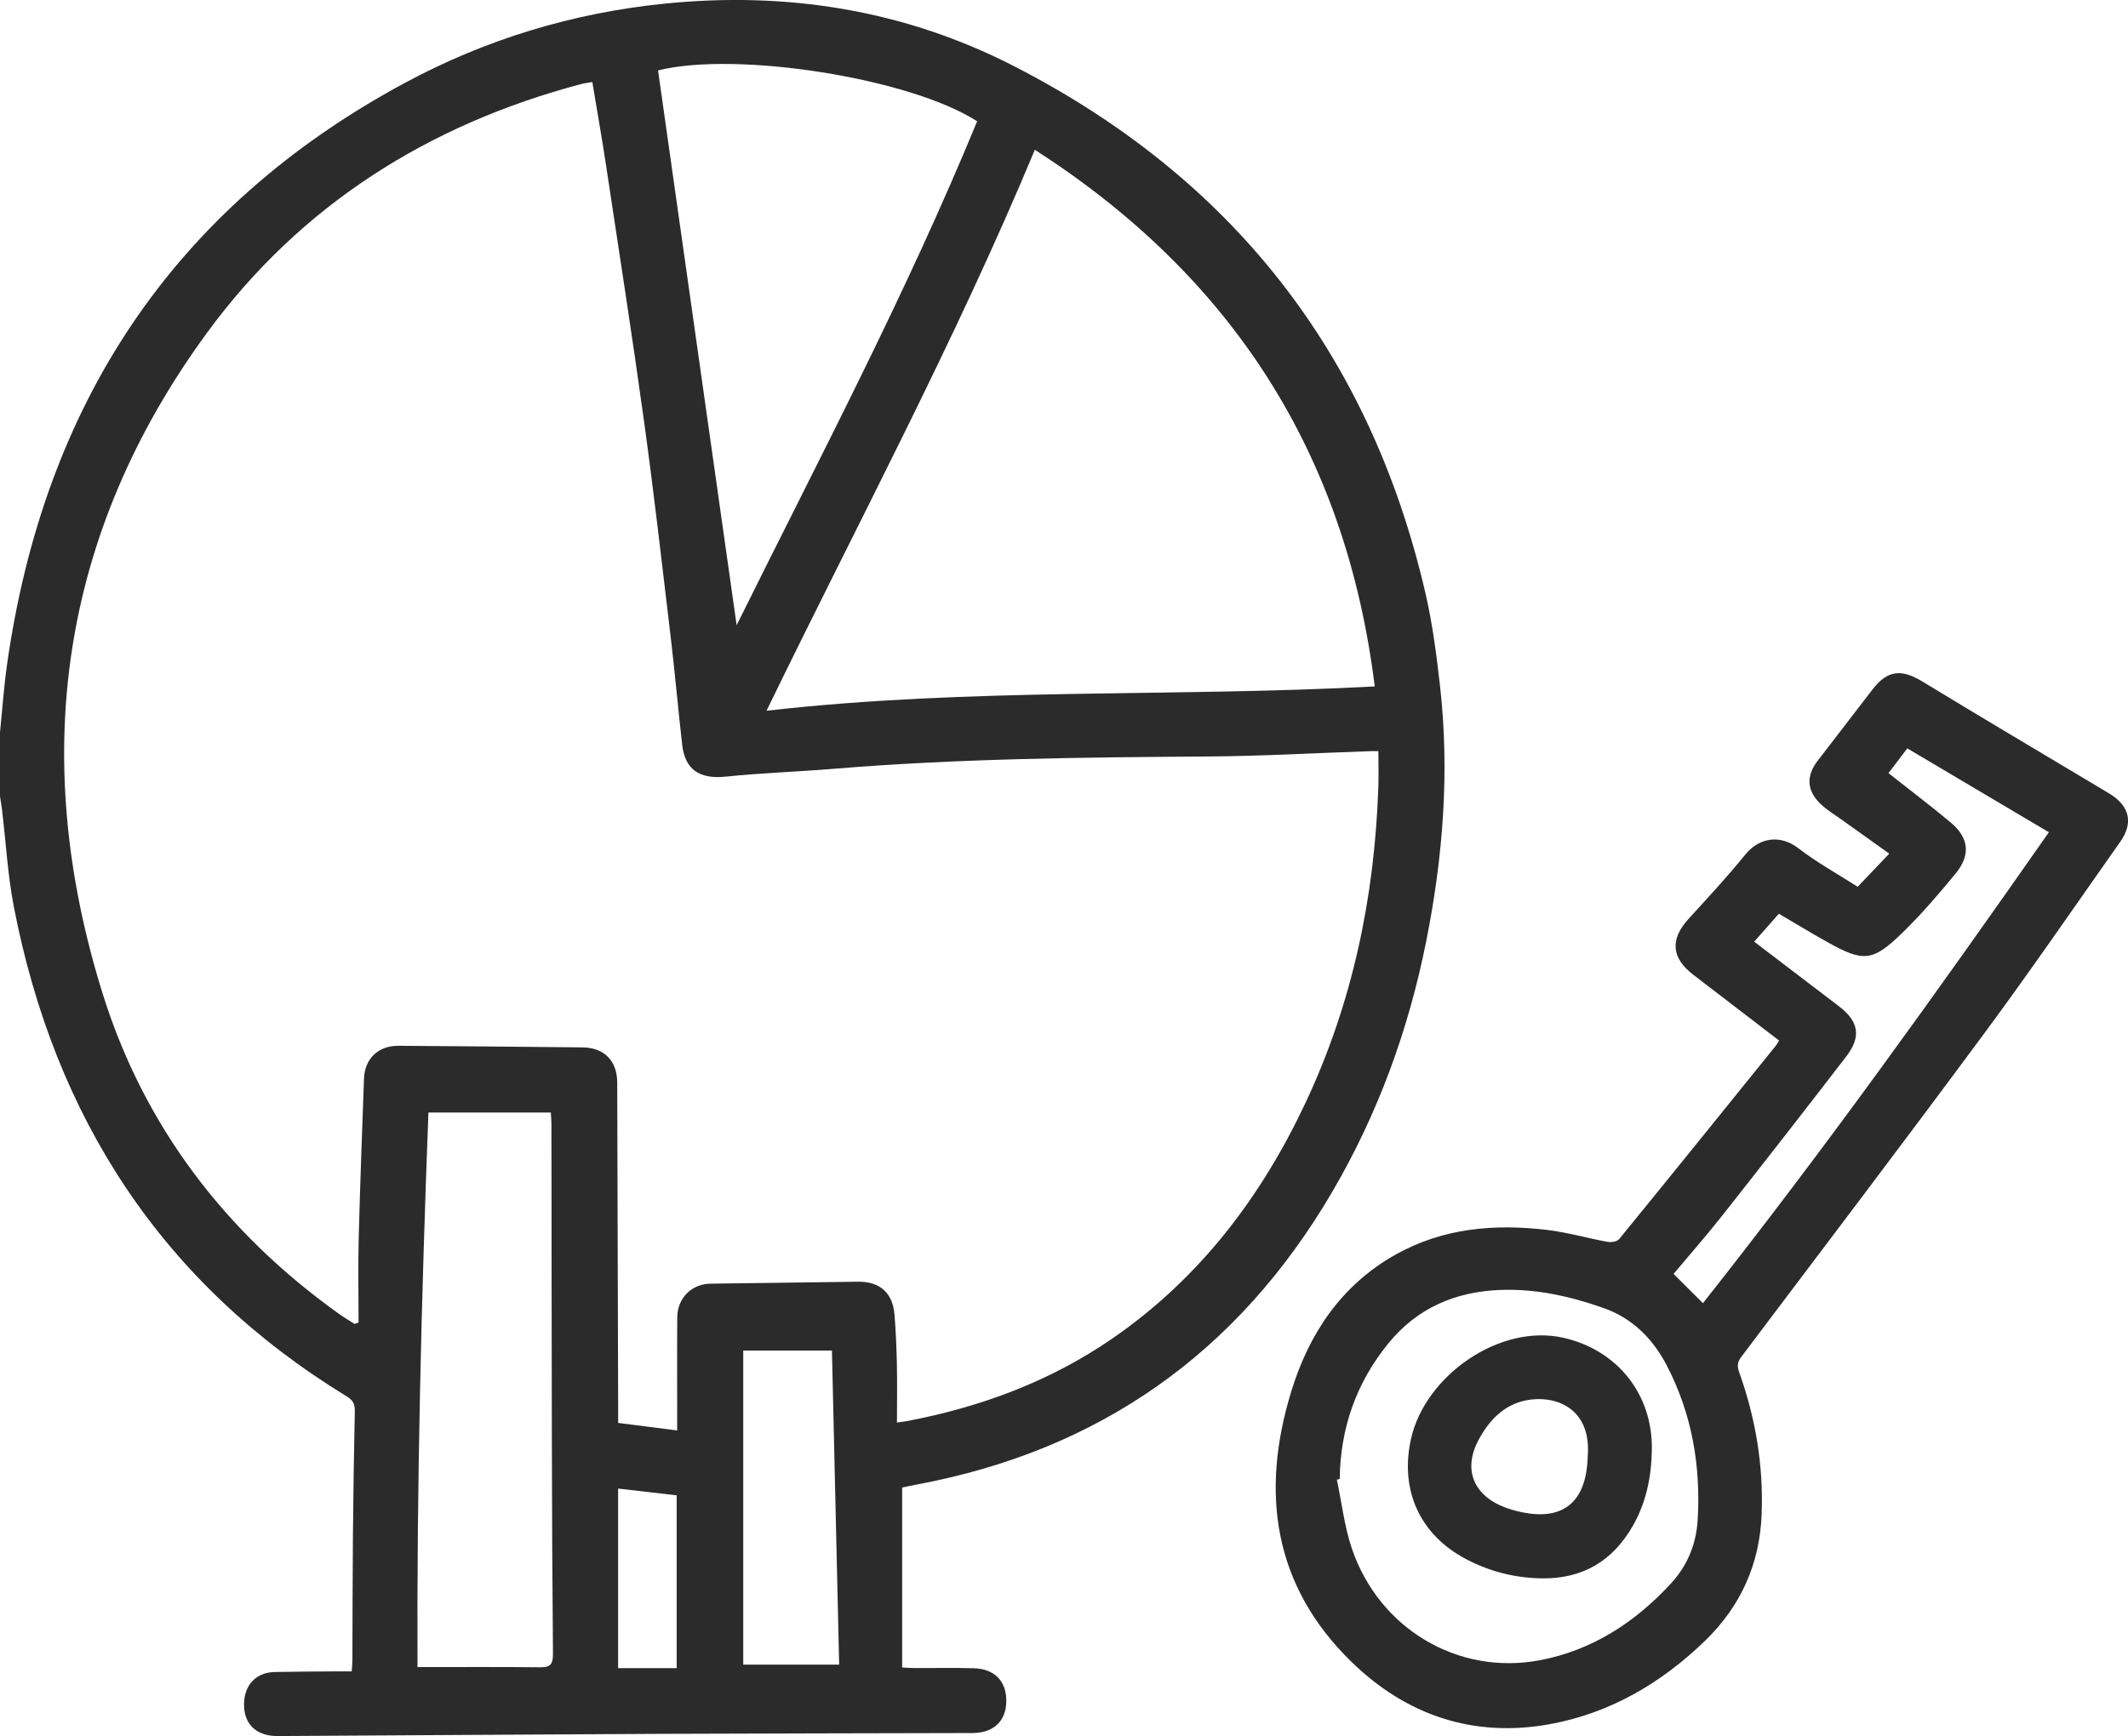 <?xml version="1.0" encoding="utf-8"?>
<!-- Generator: Adobe Illustrator 16.0.0, SVG Export Plug-In . SVG Version: 6.00 Build 0)  -->
<!DOCTYPE svg PUBLIC "-//W3C//DTD SVG 1.1//EN" "http://www.w3.org/Graphics/SVG/1.1/DTD/svg11.dtd">
<svg version="1.1" id="Layer_1" xmlns="http://www.w3.org/2000/svg" xmlns:xlink="http://www.w3.org/1999/xlink" x="0px" y="0px"
	 width="78.429px" height="64px" viewBox="0 0 78.429 64" enable-background="new 0 0 78.429 64" xml:space="preserve">
<g>
	<path fill-rule="evenodd" clip-rule="evenodd" fill="#2B2B2B" d="M0,26.996c0.085-0.834,0.142-1.672,0.26-2.502
		c1.358-9.549,6.083-16.81,14.645-21.429c2.994-1.616,6.207-2.589,9.593-2.931c4.491-0.455,8.813,0.229,12.837,2.286
		c8.059,4.122,13.158,10.609,15.201,19.45c0.259,1.118,0.406,2.265,0.536,3.407c0.36,3.17,0.112,6.317-0.51,9.433
		c-0.654,3.269-1.783,6.368-3.475,9.251c-3.472,5.918-8.573,9.518-15.323,10.771c-0.166,0.031-0.33,0.069-0.515,0.107
		c0,2.193,0,4.39,0,6.634c0.191,0.009,0.339,0.021,0.486,0.021c0.717,0.003,1.434-0.014,2.149,0.006
		c0.776,0.021,1.211,0.478,1.204,1.217c-0.007,0.729-0.467,1.169-1.244,1.172c-3.849,0.012-7.696,0.013-11.545,0.03
		c-4.689,0.021-9.38,0.057-14.07,0.081C9.402,64.004,8.938,63.507,9,62.708c0.049-0.642,0.477-1.056,1.126-1.069
		c0.786-0.016,1.573-0.018,2.359-0.024c0.151-0.001,0.303,0,0.478,0c0.011-0.168,0.025-0.29,0.025-0.412
		c0.007-1.517,0.005-3.033,0.019-4.55c0.014-1.544,0.037-3.088,0.07-4.632c0.005-0.254-0.065-0.4-0.289-0.537
		C5.974,47.323,2.018,41.206,0.512,33.439c-0.229-1.18-0.294-2.392-0.438-3.589c-0.02-0.166-0.049-0.33-0.074-0.495
		C0,28.569,0,27.783,0,26.996z M33.058,52.443c0.229-0.033,0.298-0.04,0.364-0.053c2.732-0.519,5.295-1.471,7.593-3.058
		c3.204-2.214,5.475-5.211,7.112-8.701c1.722-3.67,2.534-7.563,2.672-11.604c0.016-0.441,0.002-0.884,0.002-1.336
		c-0.147,0-0.217-0.002-0.285,0c-2.006,0.069-4.011,0.184-6.017,0.197c-4.605,0.032-9.208,0.076-13.802,0.456
		c-1.314,0.108-2.635,0.151-3.946,0.286c-0.965,0.099-1.506-0.247-1.611-1.189c-0.153-1.367-0.275-2.737-0.438-4.102
		c-0.31-2.606-0.607-5.213-0.966-7.812c-0.434-3.141-0.922-6.273-1.396-9.408c-0.154-1.023-0.335-2.043-0.509-3.094
		c-0.164,0.028-0.287,0.041-0.404,0.071c-5.637,1.493-10.355,4.471-13.793,9.167c-5.423,7.407-6.569,15.63-3.859,24.341
		C5.3,41.507,8.3,45.436,12.489,48.433c0.187,0.134,0.385,0.249,0.579,0.374c0.049-0.017,0.099-0.032,0.147-0.049
		c0-1.034-0.021-2.069,0.005-3.104c0.05-1.964,0.125-3.927,0.195-5.89c0.026-0.736,0.529-1.217,1.272-1.211
		c2.261,0.016,4.521,0.035,6.781,0.059c0.799,0.008,1.278,0.495,1.28,1.293c0.013,3.961,0.023,7.922,0.034,11.882
		c0.001,0.208,0,0.416,0,0.669c0.719,0.092,1.421,0.182,2.176,0.278c0-0.207,0-0.358,0-0.509c0-1.223-0.007-2.444,0.003-3.666
		c0.005-0.705,0.532-1.227,1.224-1.236c1.81-0.025,3.62-0.05,5.431-0.072c0.815-0.011,1.289,0.408,1.353,1.228
		c0.049,0.614,0.074,1.232,0.087,1.849C33.07,51.011,33.058,51.693,33.058,52.443z M38.14,5.521
		c-2.945,7.071-6.526,13.756-9.889,20.681c7.514-0.858,14.961-0.494,22.416-0.897C49.604,16.702,45.394,10.184,38.14,5.521z
		 M27.149,23.048c3.048-6.154,6.254-12.226,8.864-18.577c-2.471-1.594-8.873-2.598-11.76-1.875
		C25.218,9.409,26.182,16.218,27.149,23.048z M15.387,61.458c1.571,0,3.057-0.009,4.543,0.007c0.384,0.004,0.453-0.158,0.45-0.505
		c-0.024-2.625-0.035-5.251-0.041-7.877c-0.009-3.876-0.01-7.752-0.015-11.628c0-0.136-0.014-0.271-0.023-0.441
		c-1.513,0-2.993,0-4.511,0C15.53,47.847,15.36,54.672,15.387,61.458z M30.662,49.789c-1.16,0-2.205,0-3.269,0
		c0,3.886,0,7.724,0,11.577c1.166,0,2.307,0,3.535,0C30.839,57.487,30.75,53.639,30.662,49.789z M22.781,61.497
		c0.759,0,1.469,0,2.159,0c0-2.153,0-4.251,0-6.371c-0.733-0.085-1.434-0.165-2.159-0.249
		C22.781,57.118,22.781,59.301,22.781,61.497z"/>
	<path fill-rule="evenodd" clip-rule="evenodd" fill="#2B2B2B" d="M65.57,38.36c-1.07-0.82-2.115-1.623-3.161-2.424
		c-0.814-0.625-0.864-1.308-0.175-2.063c0.71-0.778,1.428-1.551,2.09-2.368c0.521-0.643,1.304-0.74,1.954-0.236
		c0.673,0.521,1.429,0.936,2.188,1.422c0.389-0.408,0.751-0.788,1.164-1.221c-0.601-0.428-1.168-0.831-1.733-1.237
		c-0.272-0.196-0.567-0.372-0.807-0.604c-0.503-0.486-0.525-1.026-0.104-1.576c0.675-0.88,1.351-1.76,2.028-2.637
		c0.554-0.716,1.062-0.764,1.847-0.286c2.205,1.342,4.427,2.657,6.642,3.982c0.097,0.058,0.194,0.114,0.289,0.174
		c0.703,0.451,0.835,1.06,0.352,1.746c-1.658,2.352-3.285,4.727-4.995,7.04c-2.962,4.007-5.976,7.975-8.976,11.954
		c-0.147,0.195-0.151,0.35-0.072,0.57c0.607,1.694,0.896,3.442,0.825,5.243c-0.07,1.823-0.775,3.378-2.08,4.644
		c-1.618,1.568-3.513,2.679-5.739,3.081c-2.808,0.508-5.277-0.332-7.295-2.297c-2.891-2.816-3.363-6.258-2.219-9.98
		c0.652-2.122,1.839-3.909,3.837-5.033c1.75-0.984,3.649-1.144,5.595-0.912c0.749,0.09,1.481,0.305,2.226,0.44
		c0.134,0.024,0.35-0.011,0.425-0.103c1.934-2.37,3.854-4.752,5.777-7.133C65.485,38.505,65.51,38.455,65.57,38.36z M49.376,54.524
		c-0.034,0.009-0.069,0.018-0.104,0.026c0.179,0.846,0.275,1.719,0.55,2.531c0.994,2.941,3.89,4.693,6.92,4.126
		c1.927-0.361,3.53-1.4,4.854-2.845c0.596-0.651,0.92-1.441,0.973-2.324c0.119-1.998-0.211-3.916-1.139-5.7
		c-0.513-0.988-1.272-1.749-2.347-2.124c-1.226-0.429-2.481-0.711-3.792-0.66c-1.652,0.064-3.054,0.661-4.118,1.965
		C49.983,50.978,49.4,52.65,49.376,54.524z M62.763,48.042c4.45-5.627,8.62-11.457,12.75-17.361
		c-1.763-1.044-3.48-2.063-5.218-3.092c-0.244,0.32-0.471,0.617-0.694,0.912c0.786,0.622,1.557,1.204,2.297,1.823
		c0.667,0.559,0.739,1.192,0.183,1.872c-0.621,0.758-1.265,1.507-1.966,2.19c-1.098,1.07-1.438,1.088-2.769,0.343
		c-0.596-0.333-1.179-0.688-1.785-1.044c-0.309,0.35-0.601,0.681-0.909,1.03c1.062,0.81,2.088,1.593,3.114,2.374
		c0.743,0.566,0.846,1.122,0.272,1.867c-1.506,1.958-3.024,3.905-4.554,5.845c-0.587,0.745-1.215,1.459-1.803,2.162
		C62.056,47.335,62.392,47.671,62.763,48.042z"/>
	<path fill-rule="evenodd" clip-rule="evenodd" fill="#2B2B2B" d="M60.88,53.464c-0.018,0.982-0.208,1.926-0.7,2.786
		c-0.729,1.274-1.82,1.945-3.308,1.937c-1-0.007-1.944-0.24-2.829-0.704c-1.719-0.902-2.465-2.556-2.036-4.452
		c0.527-2.33,3.283-4.254,5.634-3.709C59.604,49.776,60.921,51.396,60.88,53.464z M58.524,53.563
		c0.073-1.685-1.233-2.148-2.285-1.938c-0.832,0.167-1.387,0.767-1.769,1.503c-0.514,0.99-0.2,1.901,0.812,2.366
		c0.265,0.121,0.553,0.203,0.838,0.261c1.443,0.29,2.267-0.341,2.384-1.814C58.513,53.815,58.517,53.689,58.524,53.563z"/>
</g>
</svg>
